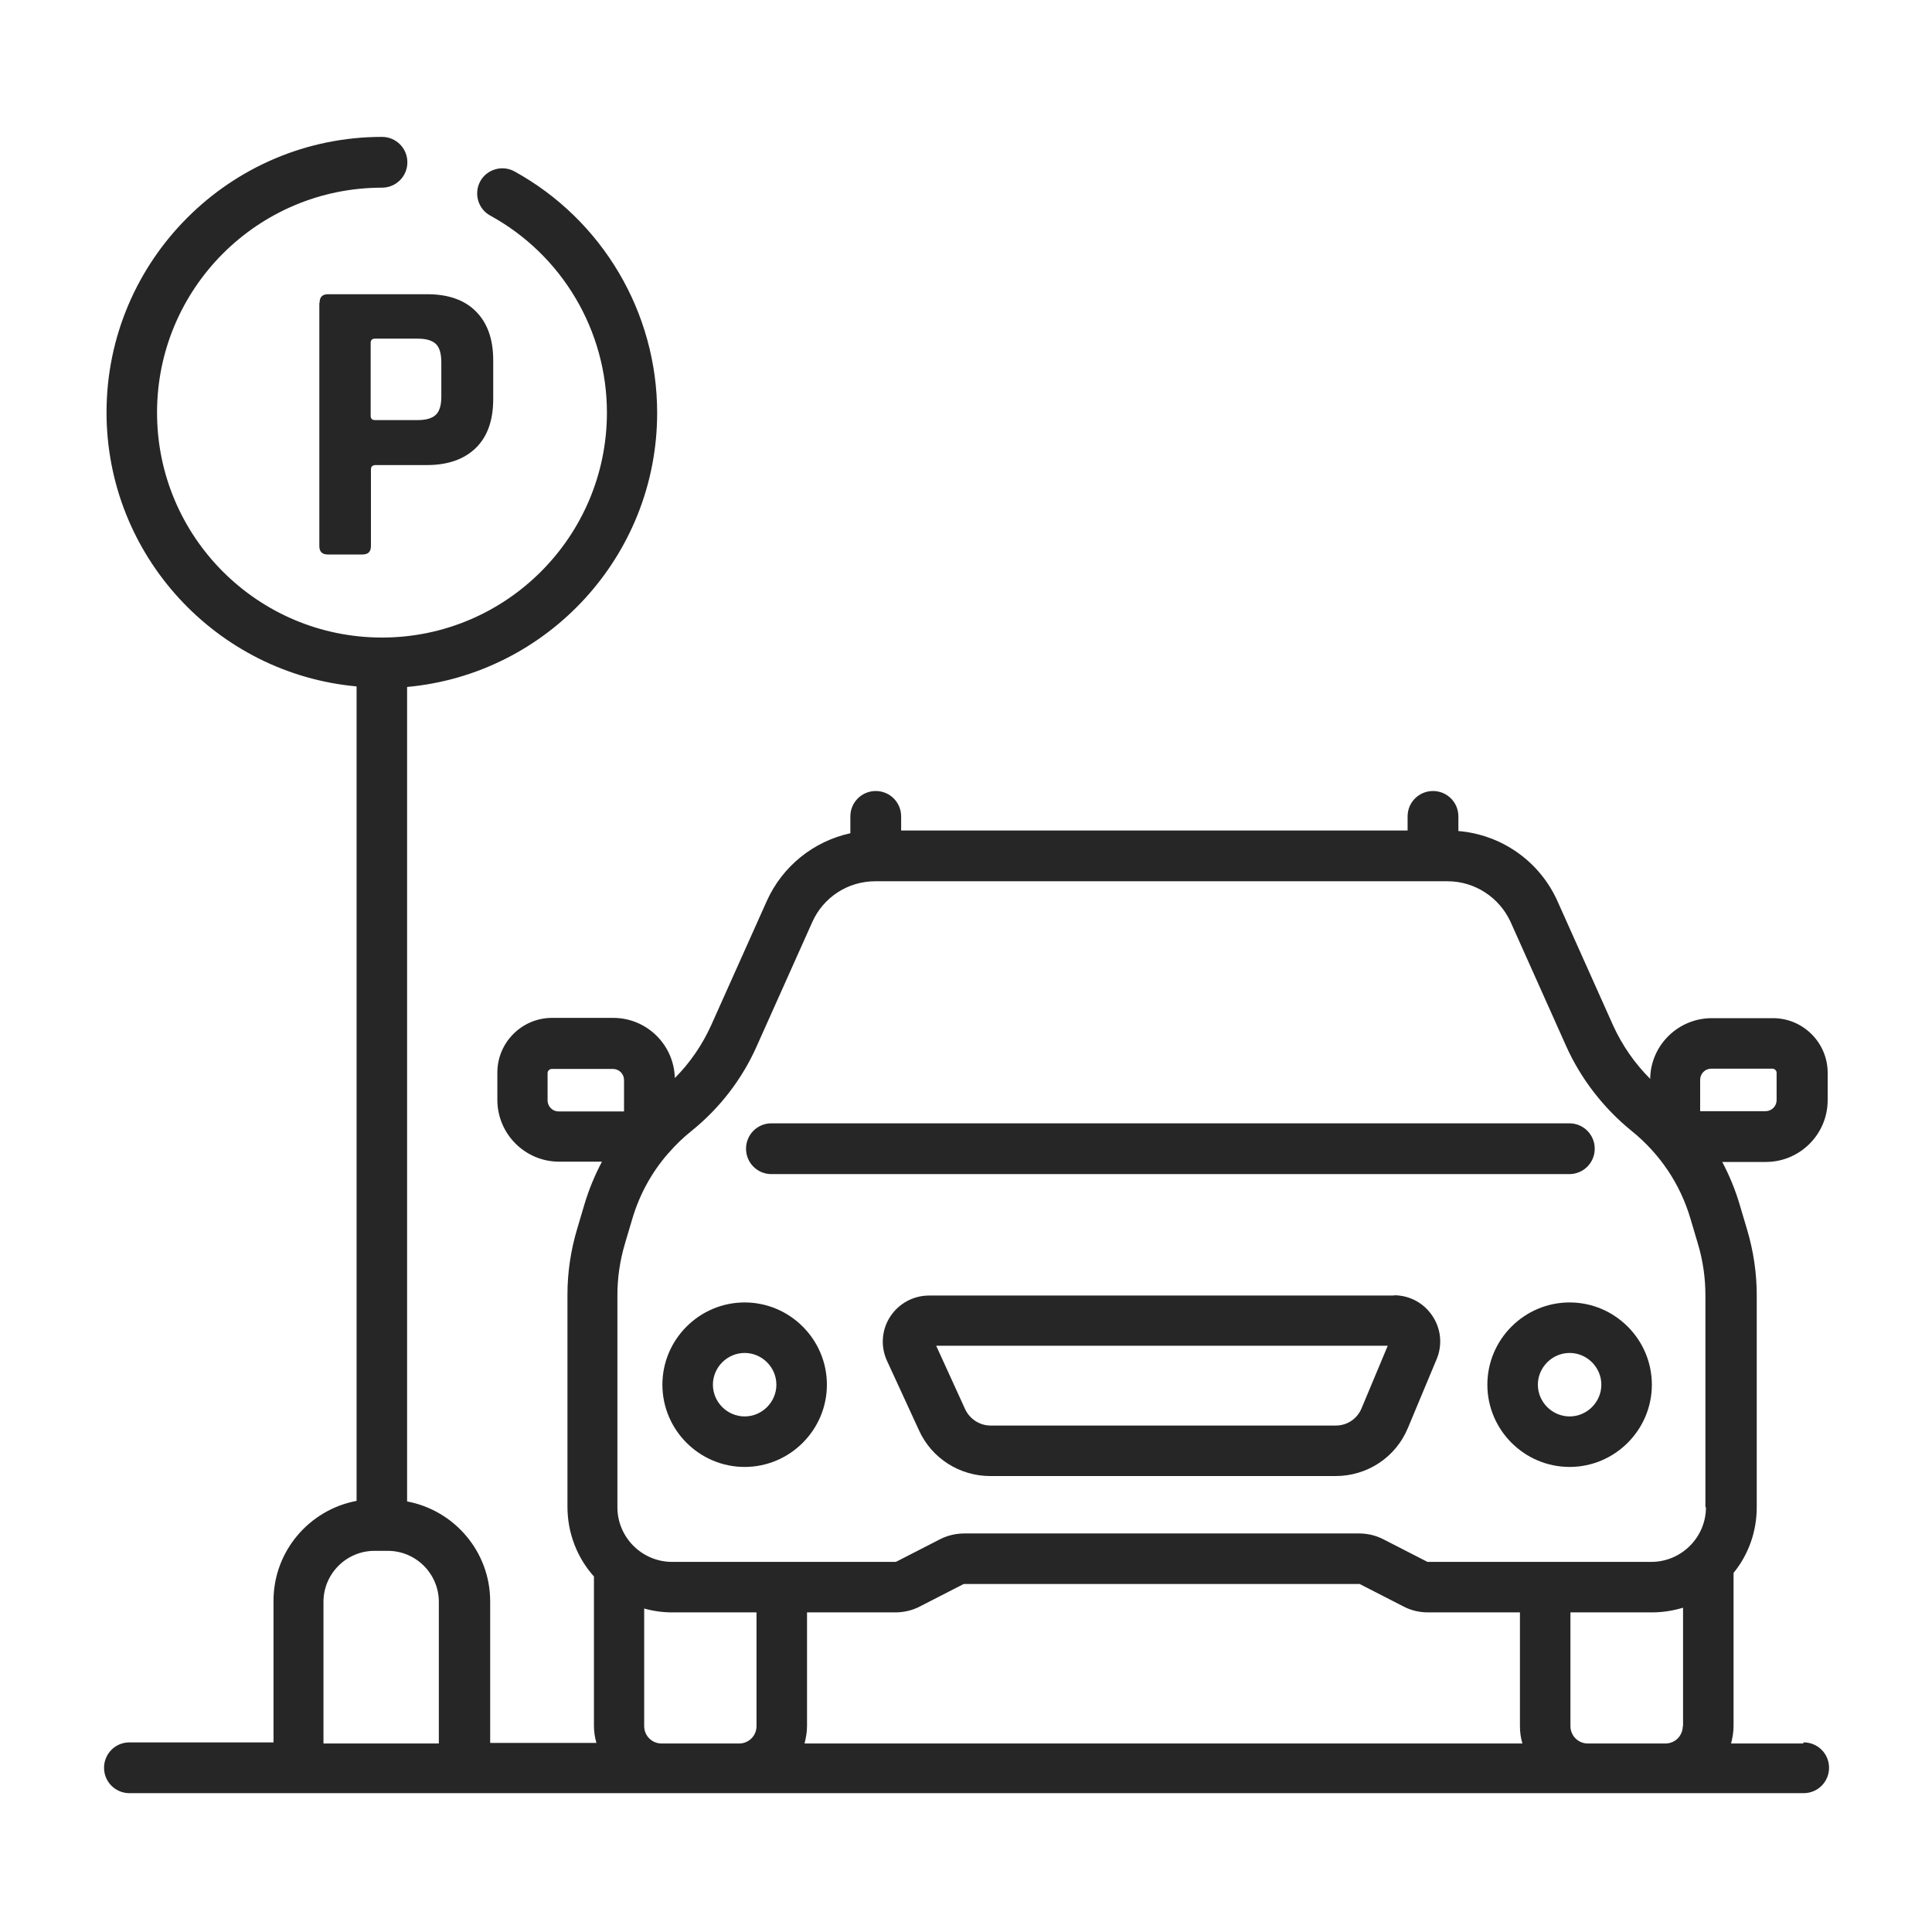 <?xml version="1.0" encoding="UTF-8"?>
<svg id="katman_1" xmlns="http://www.w3.org/2000/svg" width="70" height="70" version="1.1" viewBox="0 0 70 70">
  <!-- Generator: Adobe Illustrator 29.1.0, SVG Export Plug-In . SVG Version: 2.1.0 Build 142)  -->
  <path d="M11.57,10.97v8.81c0,.21.1.31.31.31h1.25c.21,0,.31-.1.31-.31v-2.77c0-.11.06-.16.18-.16h1.85c.76,0,1.35-.21,1.77-.62s.63-1,.63-1.77v-1.41c0-.76-.21-1.35-.63-1.77-.42-.42-1.01-.62-1.77-.62h-3.58c-.21,0-.31.1-.31.31ZM13.43,12.43c0-.11.05-.16.16-.16h1.55c.31,0,.53.07.66.2.13.13.19.35.19.67v1.23c0,.3-.06.52-.19.65-.13.13-.35.2-.66.2h-1.55c-.11,0-.16-.05-.16-.16v-2.62Z" fill="#262626"/>
  <path d="M65.33,63.17h-2.61c.05-.2.09-.41.09-.63v-5.55c.53-.65.84-1.48.84-2.38v-7.68c0-.81-.12-1.61-.35-2.38l-.27-.91c-.16-.54-.37-1.05-.63-1.54h1.58c1.23,0,2.24-1,2.24-2.24v-.99c0-1.09-.89-1.98-1.98-1.98h-2.22c-1.22,0-2.22.99-2.23,2.2-.56-.56-1.02-1.22-1.35-1.95l-2.01-4.49c-.65-1.45-2.03-2.41-3.59-2.54v-.53c0-.51-.41-.92-.92-.92s-.92.41-.92.92v.51h-18.35v-.51c0-.51-.41-.92-.92-.92s-.92.41-.92.92v.61c-1.33.29-2.46,1.19-3.03,2.46l-2.01,4.49c-.32.71-.77,1.37-1.32,1.92-.03-1.21-1.02-2.18-2.23-2.18h-2.22c-1.09,0-1.98.89-1.98,1.98v.99c0,1.23,1,2.24,2.24,2.24h1.55c-.26.49-.47,1-.63,1.53l-.27.91c-.23.77-.35,1.57-.35,2.38v7.68c0,.97.36,1.86.96,2.53v5.4c0,.22.03.43.09.63h-3.85v-5.13c0-1.8-1.3-3.3-3.01-3.62v-29.51c5.07-.46,9.06-4.74,9.06-9.93,0-3.64-1.98-6.99-5.17-8.75-.44-.24-1-.08-1.24.36-.24.44-.08,1,.36,1.24,2.61,1.43,4.23,4.17,4.23,7.14,0,4.49-3.65,8.15-8.15,8.15s-8.15-3.65-8.15-8.15,3.65-8.15,8.15-8.15c.51,0,.92-.41.92-.92s-.41-.92-.92-.92c-5.5,0-9.98,4.48-9.98,9.98,0,5.19,3.99,9.47,9.06,9.93v29.51c-1.71.32-3.01,1.82-3.01,3.62v5.13h-5.22c-.51,0-.92.41-.92.92s.41.92.92.92h60.66c.51,0,.92-.41.92-.92s-.41-.92-.92-.92ZM15.9,63.17h-4.18v-5.13c0-1.02.83-1.85,1.85-1.85h.48c1.02,0,1.85.83,1.85,1.85v5.13ZM61.6,39.12c0-.22.18-.4.4-.4h2.22c.08,0,.15.07.15.15v.99c0,.22-.18.4-.4.4h-2.37v-1.15ZM20.24,40.27c-.22,0-.4-.18-.4-.4v-.99c0-.08.07-.15.15-.15h2.22c.22,0,.4.18.4.4v1.14h-2.37ZM27.41,62.54c0,.35-.28.63-.63.63h-2.81c-.35,0-.63-.28-.63-.63v-4.26c.32.09.66.14,1.01.14h3.06v4.12ZM29.15,63.17c.05-.2.09-.41.09-.63v-4.12h3.2c.3,0,.61-.07.88-.21l1.58-.81s.03-.01.04-.01h14.3s.03,0,.04.01l1.58.81c.27.14.57.21.88.21h3.33v4.12c0,.22.03.43.09.63h-26ZM60.97,62.54c0,.35-.28.63-.63.63h-2.81c-.35,0-.63-.28-.63-.63v-4.12h2.94c.4,0,.78-.06,1.14-.17v4.3ZM61.81,54.61c0,1.09-.89,1.98-1.98,1.98h-8.09s-.03,0-.04-.01l-1.58-.81c-.27-.14-.57-.21-.88-.21h-14.3c-.3,0-.61.07-.88.21l-1.58.81s-.03.01-.04.01h-8.09c-1.09,0-1.98-.89-1.98-1.98v-7.68c0-.63.09-1.25.27-1.86l.27-.91c.26-.88.7-1.68,1.29-2.36.01-.01.02-.02.03-.03.25-.29.52-.55.82-.79,1.02-.82,1.84-1.88,2.37-3.08l2.01-4.49c.4-.9,1.29-1.48,2.28-1.48h20.74c.98,0,1.87.58,2.28,1.47l2.01,4.49c.53,1.19,1.36,2.26,2.37,3.08,1.03.83,1.77,1.93,2.14,3.19l.27.91c.18.6.27,1.23.27,1.86v7.68h0Z" fill="#262626"/>
  <path d="M50.51,46.94h-16.85c-.57,0-1.1.29-1.41.77-.31.48-.35,1.08-.11,1.6l1.16,2.52c.46,1.01,1.47,1.65,2.58,1.65h12.51c1.15,0,2.18-.68,2.62-1.74l1.04-2.49c.22-.52.16-1.11-.15-1.57-.31-.47-.83-.75-1.39-.75ZM49.33,51.03c-.16.38-.52.62-.93.62h-12.51c-.39,0-.75-.23-.92-.59l-1.05-2.3h16.36l-.95,2.27Z" fill="#262626"/>
  <path d="M27.95,42.54h28.91c.51,0,.92-.41.92-.92s-.41-.92-.92-.92h-28.91c-.51,0-.92.41-.92.92s.41.92.92.92Z" fill="#262626"/>
  <path d="M26.98,47.19c-1.64,0-2.98,1.34-2.98,2.98s1.34,2.98,2.98,2.98,2.98-1.34,2.98-2.98-1.34-2.98-2.98-2.98ZM26.98,51.32c-.63,0-1.15-.52-1.15-1.15s.52-1.15,1.15-1.15,1.15.52,1.15,1.15c0,.63-.52,1.15-1.15,1.15Z" fill="#262626"/>
  <path d="M56.87,47.19c-1.64,0-2.98,1.34-2.98,2.98s1.34,2.98,2.98,2.98,2.98-1.34,2.98-2.98-1.34-2.98-2.98-2.98ZM56.87,51.32c-.63,0-1.15-.52-1.15-1.15s.52-1.15,1.15-1.15,1.15.52,1.15,1.15-.52,1.15-1.15,1.15Z" fill="#262626"/>
</svg>